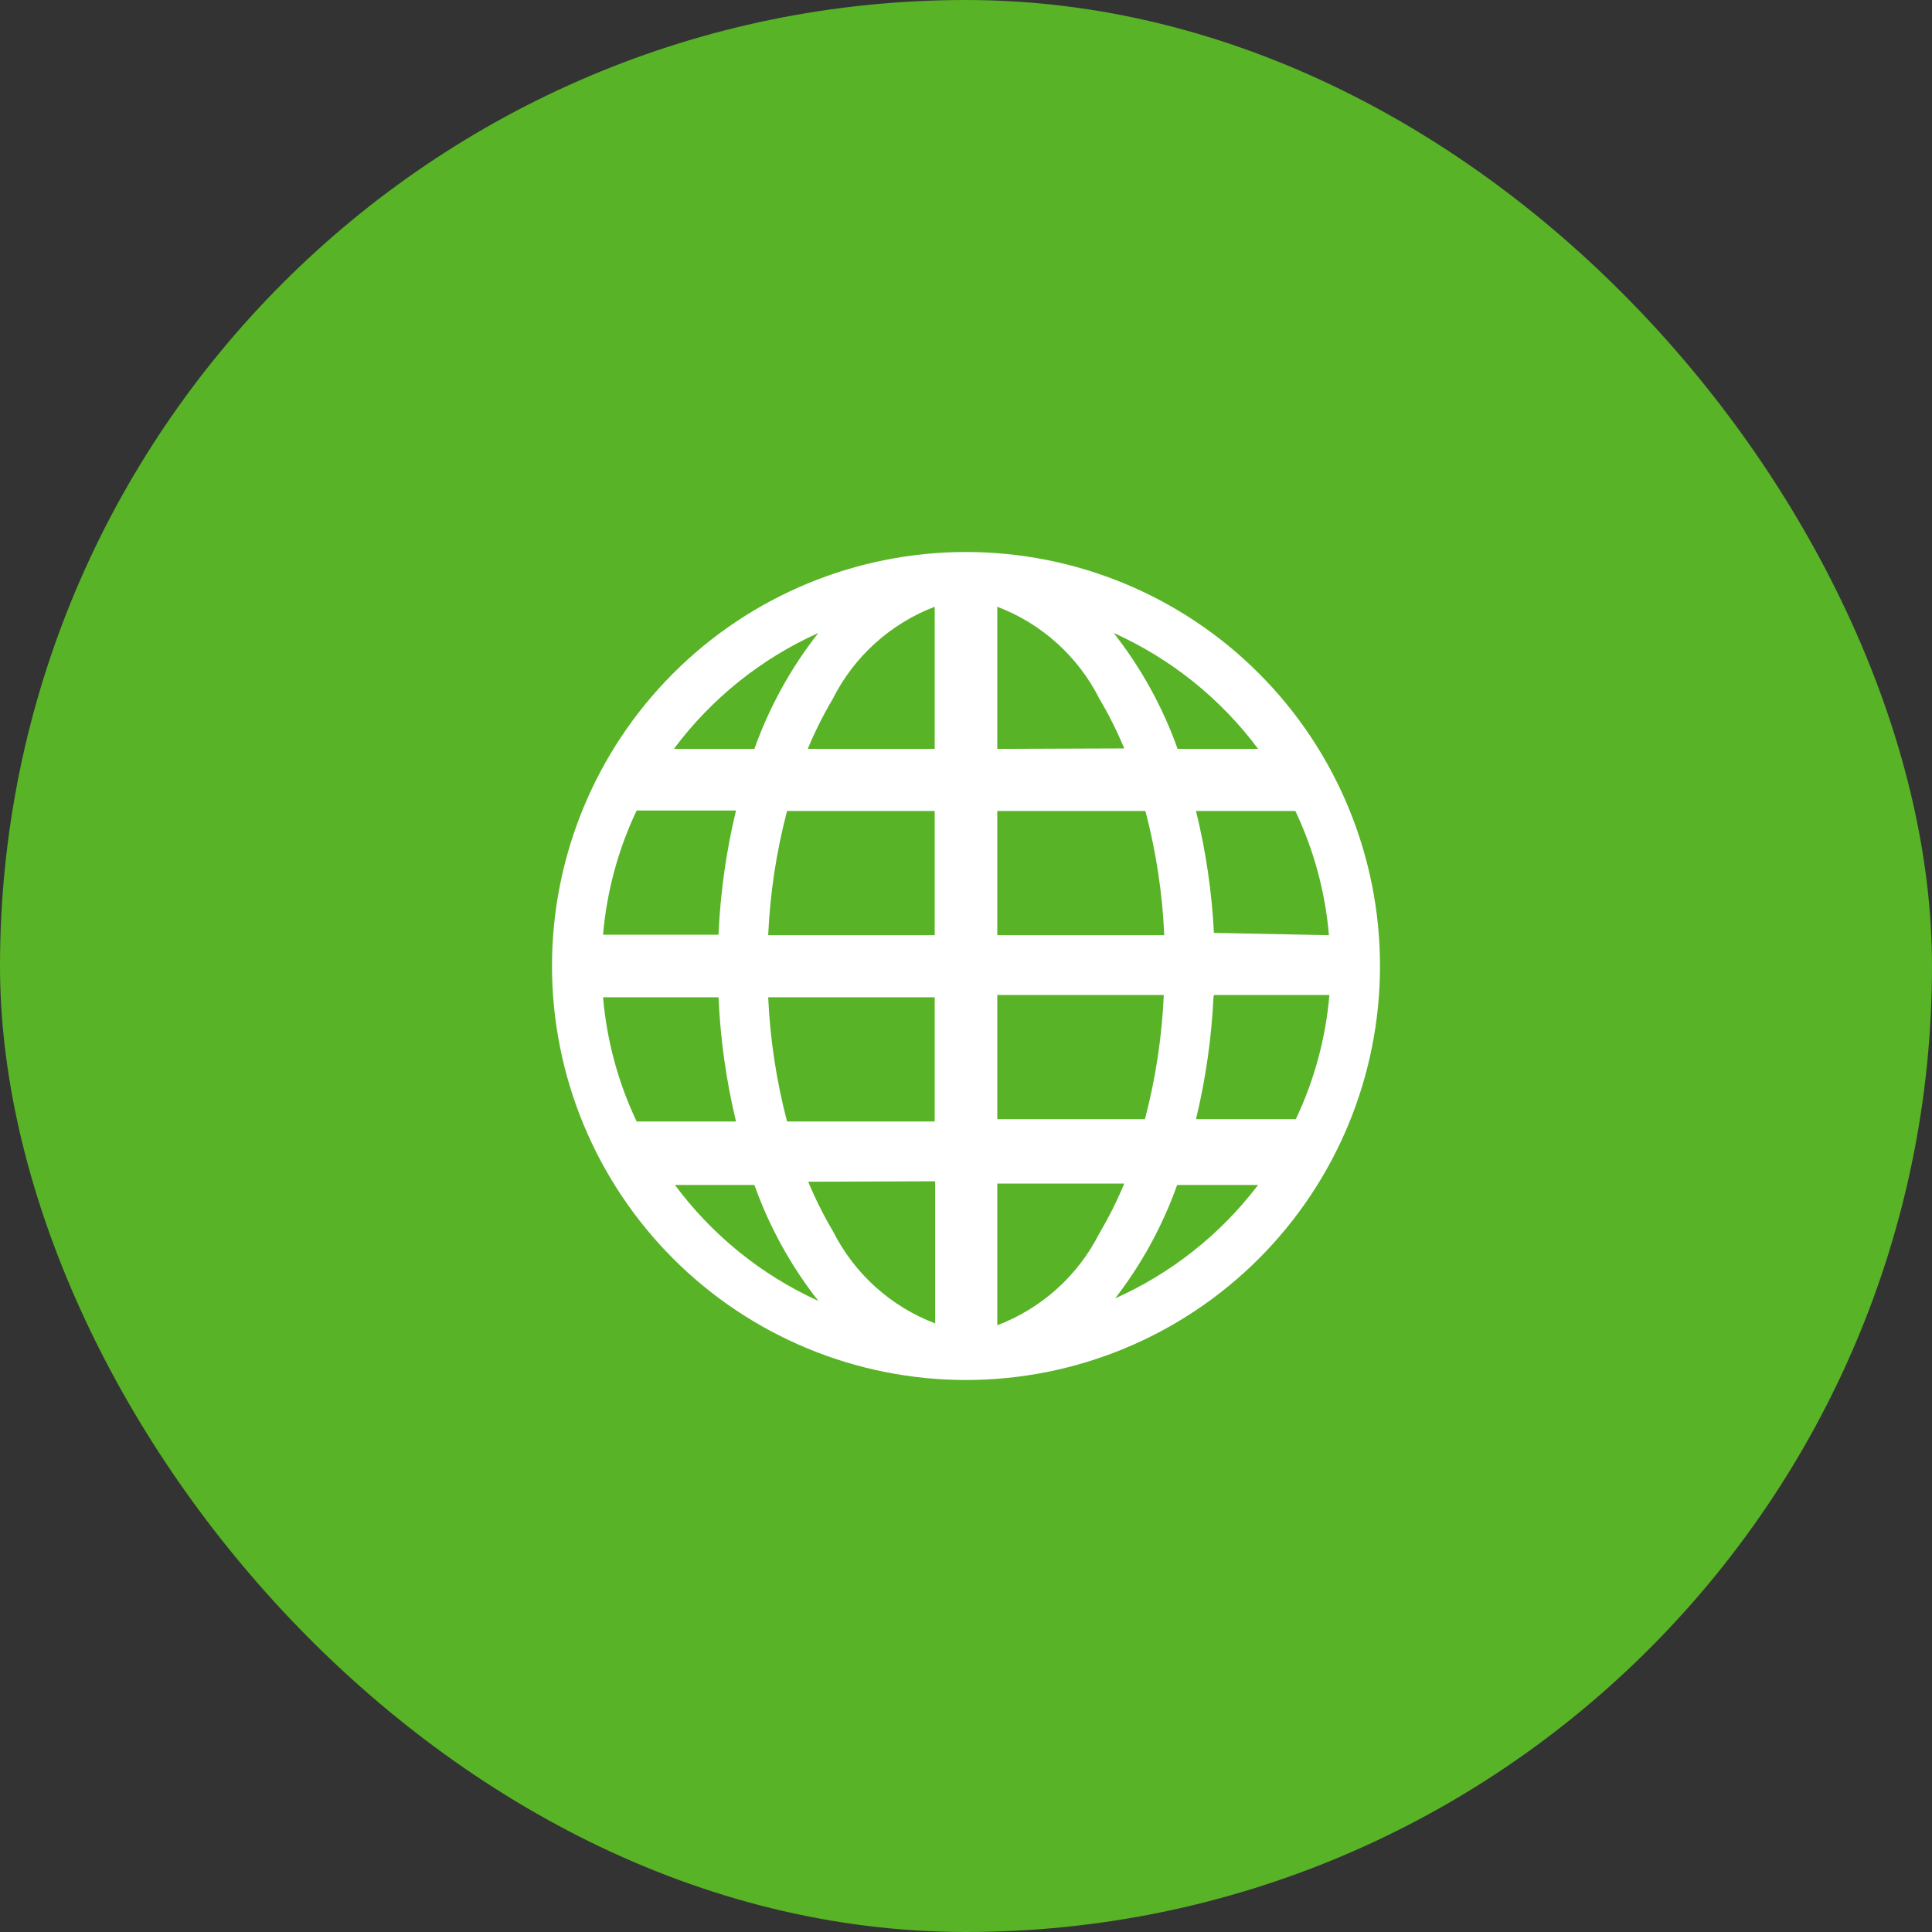 <?xml version="1.0" encoding="UTF-8"?>
<svg xmlns="http://www.w3.org/2000/svg" width="42" height="42" viewBox="0 0 42 42" fill="none">
  <rect x="0" y="0" width="42" height="42" fill="#333333" stroke="none"/>
  <rect width="42" height="42" rx="21" fill="#58B327"></rect>
  <path d="M21 12C18.613 12 16.324 12.948 14.636 14.636C12.948 16.324 12 18.613 12 21C12 23.387 12.948 25.676 14.636 27.364C16.324 29.052 18.613 30 21 30C23.387 30 25.676 29.052 27.364 27.364C29.052 25.676 30 23.387 30 21C30 18.613 29.052 16.324 27.364 14.636C25.676 12.948 23.387 12 21 12ZM13.11 21.68H15.62C15.66 22.59 15.787 23.494 16 24.38H13.84C13.437 23.531 13.19 22.616 13.11 21.68ZM21.68 16.28V13.19C22.644 13.556 23.436 14.27 23.9 15.19C24.105 15.537 24.286 15.898 24.44 16.27L21.68 16.28ZM24.9 17.63C25.132 18.513 25.27 19.418 25.31 20.33H21.68V17.63H24.9ZM20.32 13.19V16.28H17.56C17.714 15.908 17.895 15.547 18.1 15.2C18.562 14.276 19.355 13.559 20.32 13.19ZM20.32 17.63V20.33H16.7C16.74 19.418 16.878 18.513 17.11 17.63H20.32ZM15.62 20.32H13.11C13.19 19.384 13.437 18.469 13.84 17.62H16C15.787 18.506 15.659 19.41 15.62 20.32ZM16.7 21.68H20.32V24.38H17.11C16.878 23.497 16.741 22.592 16.7 21.68ZM20.33 25.68V28.77C19.366 28.404 18.574 27.69 18.11 26.77C17.905 26.423 17.724 26.062 17.57 25.69L20.33 25.68ZM21.68 28.77V25.73H24.44C24.286 26.102 24.105 26.463 23.9 26.81C23.436 27.73 22.644 28.444 21.68 28.81V28.77ZM21.68 24.33V21.63H25.3C25.259 22.542 25.122 23.447 24.89 24.33H21.68ZM26.39 21.63H28.9C28.82 22.566 28.573 23.481 28.17 24.33H26C26.21 23.46 26.337 22.573 26.38 21.68L26.39 21.63ZM26.39 20.28C26.344 19.386 26.214 18.499 26 17.63H28.16C28.563 18.48 28.81 19.394 28.89 20.33L26.39 20.28ZM27.39 16.28H25.6C25.276 15.37 24.807 14.519 24.21 13.76C25.454 14.319 26.535 15.186 27.35 16.28H27.39ZM17.79 13.76C17.193 14.519 16.724 15.37 16.4 16.28H14.65C15.465 15.186 16.546 14.319 17.79 13.76ZM14.64 25.76H16.4C16.724 26.67 17.193 27.521 17.79 28.28C16.542 27.713 15.461 26.835 14.65 25.73L14.64 25.76ZM24.2 28.28C24.797 27.521 25.266 26.67 25.59 25.76H27.35C26.53 26.839 25.45 27.693 24.21 28.24L24.2 28.28Z" fill="white"></path>
</svg>
